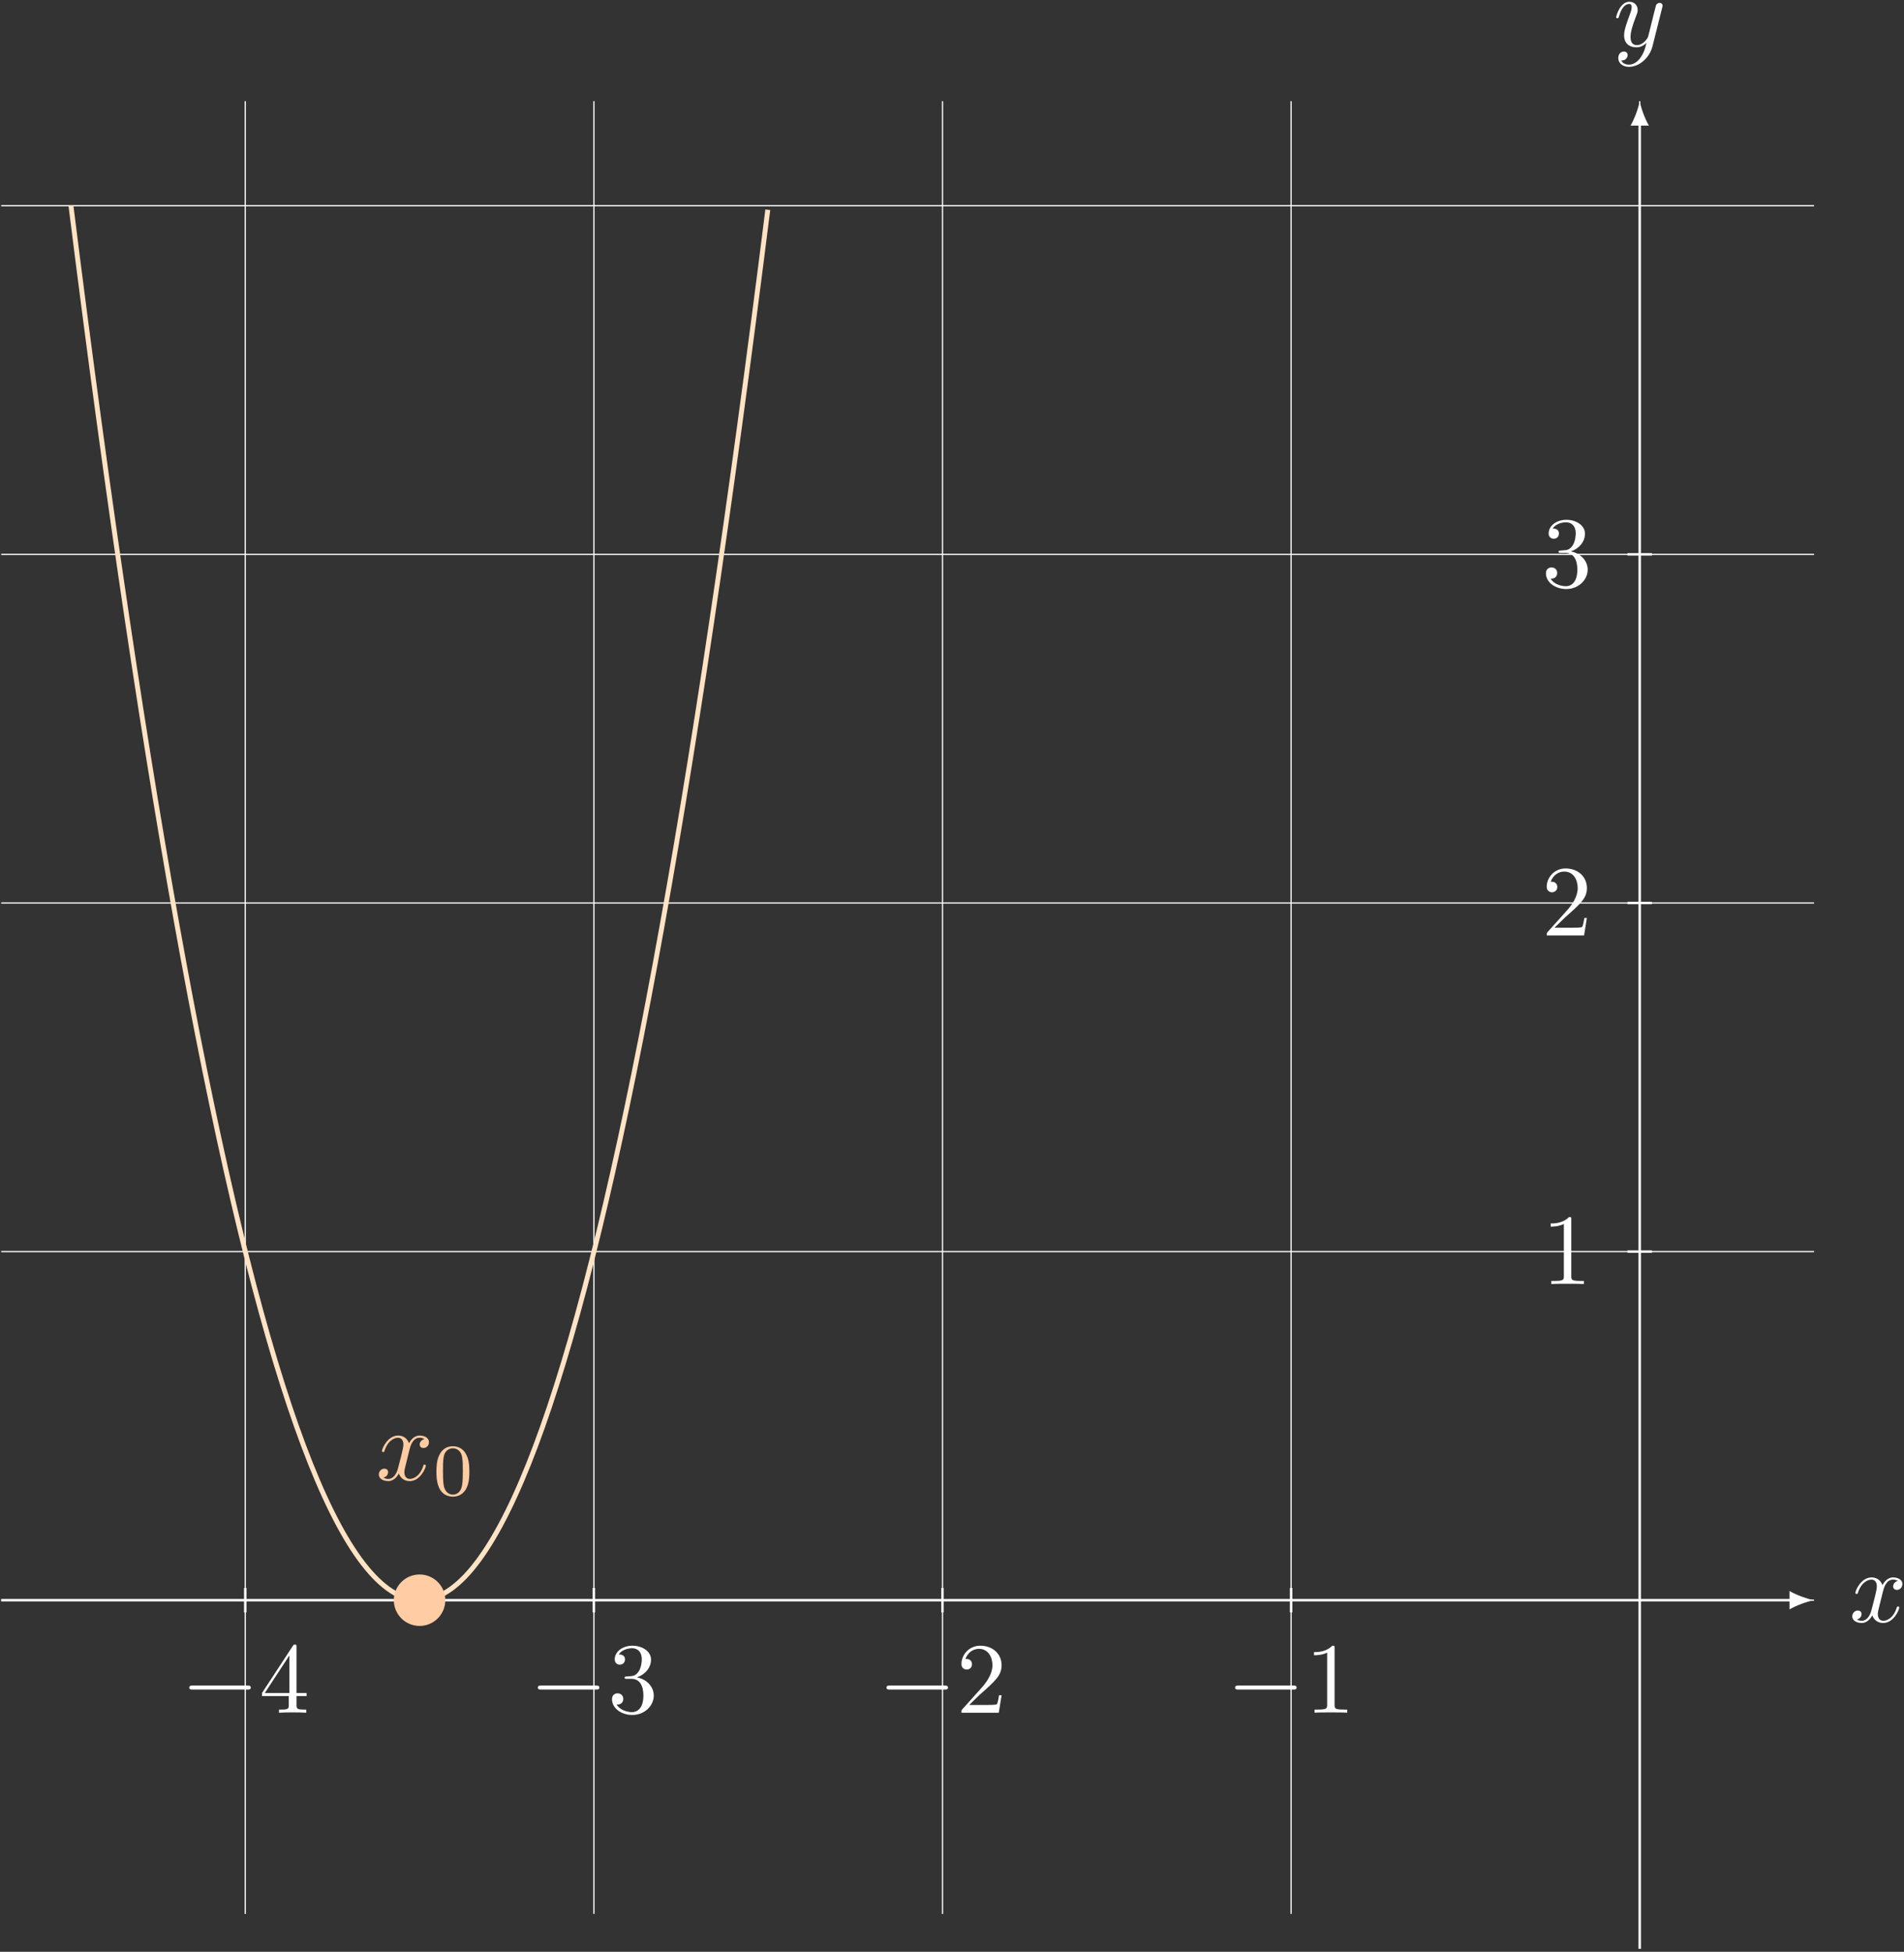 <?xml version='1.0' encoding='UTF-8'?>
<!-- This file was generated by dvisvgm 2.9.1 -->
<svg xmlns="http://www.w3.org/2000/svg" xmlns:xlink="http://www.w3.org/1999/xlink" width="518" height="531" viewBox="1872.02 1502.739 309.639 317.41">
<rect x="1872.02" y="1502.739" width="309.639" height="317.41" fill="#333333" stroke="none"/>
<defs>
<path id='g2-48' d='m3.897-2.542c0-.853-.088-1.371-.351-1.881c-.351-.701-.996-.877-1.435-.877c-1.004 0-1.371 .749-1.482 .972c-.287 .582-.303 1.371-.303 1.785c0 .526 .024 1.331 .406 1.969c.367 .59 .956 .741 1.379 .741c.383 0 1.068-.12 1.467-.909c.295-.574 .319-1.283 .319-1.801zm-1.785 2.487c-.271 0-.821-.128-.988-.964c-.088-.454-.088-1.203-.088-1.618c0-.55 0-1.108 .088-1.546c.167-.813 .789-.893 .988-.893c.271 0 .821 .135 .98 .861c.096 .438 .096 1.036 .096 1.578c0 .47 0 1.188-.096 1.634c-.167 .837-.717 .948-.98 .948z'/>
<path id='g3-49' d='m3.207-6.982c0-.262 0-.284-.251-.284c-.676 .698-1.636 .698-1.985 .698v.338c.218 0 .862 0 1.429-.284v5.651c0 .393-.033 .524-1.015 .524h-.349v.338c.382-.033 1.331-.033 1.767-.033s1.385 0 1.767 .033v-.338h-.349c-.982 0-1.015-.12-1.015-.524v-6.12z'/>
<path id='g3-50' d='m1.385-.84l1.156-1.124c1.702-1.505 2.356-2.095 2.356-3.185c0-1.244-.982-2.116-2.313-2.116c-1.233 0-2.04 1.004-2.04 1.975c0 .611 .545 .611 .578 .611c.185 0 .567-.131 .567-.578c0-.284-.196-.567-.578-.567c-.087 0-.109 0-.142 .011c.251-.709 .84-1.113 1.473-1.113c.993 0 1.462 .884 1.462 1.778c0 .873-.545 1.735-1.145 2.411l-2.095 2.335c-.12 .12-.12 .142-.12 .404h4.047l.305-1.898h-.273c-.055 .327-.131 .807-.24 .971c-.076 .087-.796 .087-1.036 .087h-1.964z'/>
<path id='g3-51' d='m3.164-3.84c.895-.295 1.527-1.058 1.527-1.92c0-.895-.96-1.505-2.007-1.505c-1.102 0-1.931 .655-1.931 1.484c0 .36 .24 .567 .556 .567c.338 0 .556-.24 .556-.556c0-.545-.513-.545-.676-.545c.338-.535 1.058-.676 1.451-.676c.447 0 1.047 .24 1.047 1.222c0 .131-.022 .764-.305 1.244c-.327 .524-.698 .556-.971 .567c-.087 .011-.349 .033-.425 .033c-.087 .011-.164 .022-.164 .131c0 .12 .076 .12 .262 .12h.48c.895 0 1.298 .742 1.298 1.811c0 1.484-.753 1.8-1.233 1.8c-.469 0-1.287-.185-1.669-.829c.382 .055 .72-.185 .72-.6c0-.393-.295-.611-.611-.611c-.262 0-.611 .153-.611 .633c0 .993 1.015 1.713 2.204 1.713c1.331 0 2.324-.993 2.324-2.105c0-.895-.687-1.745-1.822-1.975z'/>
<path id='g3-52' d='m3.207-1.8v.949c0 .393-.022 .513-.829 .513h-.229v.338c.447-.033 1.015-.033 1.473-.033s1.036 0 1.484 .033v-.338h-.229c-.807 0-.829-.12-.829-.513v-.949h1.091v-.338h-1.091v-4.964c0-.218 0-.284-.175-.284c-.098 0-.131 0-.218 .131l-3.349 5.116v.338h2.902zm.065-.338h-2.662l2.662-4.069v4.069z'/>
<path id='g0-0' d='m7.189-2.509c.185 0 .382 0 .382-.218s-.196-.218-.382-.218h-5.902c-.185 0-.382 0-.382 .218s.196 .218 .382 .218h5.902z'/>
<path id='g1-120' d='m3.644-3.295c.065-.284 .316-1.287 1.08-1.287c.055 0 .316 0 .545 .142c-.305 .055-.524 .327-.524 .589c0 .175 .12 .382 .415 .382c.24 0 .589-.196 .589-.633c0-.567-.644-.72-1.015-.72c-.633 0-1.015 .578-1.145 .829c-.273-.72-.862-.829-1.178-.829c-1.135 0-1.756 1.407-1.756 1.68c0 .109 .109 .109 .131 .109c.087 0 .12-.022 .142-.12c.371-1.156 1.091-1.429 1.462-1.429c.207 0 .589 .098 .589 .731c0 .338-.185 1.069-.589 2.596c-.175 .676-.556 1.135-1.036 1.135c-.065 0-.316 0-.545-.142c.273-.055 .513-.284 .513-.589c0-.295-.24-.382-.404-.382c-.327 0-.6 .284-.6 .633c0 .502 .545 .72 1.025 .72c.72 0 1.113-.764 1.145-.829c.131 .404 .524 .829 1.178 .829c1.124 0 1.745-1.407 1.745-1.68c0-.109-.098-.109-.131-.109c-.098 0-.12 .044-.142 .12c-.36 1.167-1.102 1.429-1.451 1.429c-.425 0-.6-.349-.6-.72c0-.24 .065-.48 .185-.96l.371-1.495z'/>
<path id='g1-121' d='m5.302-4.156c.044-.153 .044-.175 .044-.251c0-.196-.153-.295-.316-.295c-.109 0-.284 .065-.382 .229c-.022 .055-.109 .393-.153 .589c-.076 .284-.153 .578-.218 .873l-.491 1.964c-.044 .164-.513 .927-1.233 .927c-.556 0-.676-.48-.676-.884c0-.502 .185-1.178 .556-2.138c.175-.447 .218-.567 .218-.785c0-.491-.349-.895-.895-.895c-1.036 0-1.44 1.582-1.44 1.68c0 .109 .109 .109 .131 .109c.109 0 .12-.022 .175-.196c.295-1.025 .731-1.353 1.102-1.353c.087 0 .273 0 .273 .349c0 .273-.109 .556-.185 .764c-.436 1.156-.633 1.778-.633 2.291c0 .971 .687 1.298 1.331 1.298c.425 0 .796-.185 1.102-.491c-.142 .567-.273 1.102-.709 1.68c-.284 .371-.698 .687-1.2 .687c-.153 0-.644-.033-.829-.458c.175 0 .316 0 .469-.131c.109-.098 .218-.24 .218-.447c0-.338-.295-.382-.404-.382c-.251 0-.611 .175-.611 .709c0 .545 .48 .949 1.156 .949c1.124 0 2.247-.993 2.553-2.225l1.047-4.167z'/>
</defs>
<g id='page1'>
<!--start 1872.019782 1492.700226 -->
<path d='m1872.219 1762.969h294.808m-294.808-56.691h294.808m-294.808-56.695h294.808m-294.808-56.691h294.808m-294.808-56.696h294.808m-255.121 277.797v-294.804m56.692 294.804v-294.804m56.695 294.804v-294.804m56.695 294.804v-294.804m56.691 294.804v-294.804' stroke='#fff' fill='none' stroke-width='.199'/>
<path d='m1872.219 1762.969h291.223' stroke='#fff' fill='none' stroke-width='.399' stroke-miterlimit='10'/>
<path d='m2167.027 1762.969c-1.062-.199-2.789-.797-3.984-1.492v2.988c1.195-.699 2.922-1.297 3.984-1.496' fill='#fff'/>
<g fill='#fff' transform='matrix(1.5 0 0 1.5 -1035.24 -877.965)'>
<use x='2138.675' y='1762.975' xlink:href='#g1-120'/>
</g>
<path d='m2138.68 1819.664v-296.891' stroke='#fff' fill='none' stroke-width='.399' stroke-miterlimit='10'/>
<path d='m2138.68 1519.184c-.199 1.062-.797 2.789-1.492 3.984h2.988c-.699-1.195-1.297-2.922-1.496-3.984' fill='#fff'/>
<g fill='#fff' transform='matrix(1.5 0 0 1.5 -1073.64 -1134.205)'>
<use x='2138.675' y='1762.975' xlink:href='#g1-121'/>
</g>
<path d='m1911.906 1760.977v3.984' stroke='#fff' fill='none' stroke-width='.399' stroke-miterlimit='10'/>
<g fill='#fff' transform='matrix(1.5 0 0 1.5 -1306.57 -863.195)'>
<use x='2138.675' y='1762.975' xlink:href='#g0-0'/>
<use x='2147.16' y='1762.975' xlink:href='#g3-52'/>
</g>
<path d='m1968.598 1760.977v3.984' stroke='#fff' fill='none' stroke-width='.399' stroke-miterlimit='10'/>
<g fill='#fff' transform='matrix(1.5 0 0 1.5 -1249.88 -863.195)'>
<use x='2138.675' y='1762.975' xlink:href='#g0-0'/>
<use x='2147.16' y='1762.975' xlink:href='#g3-51'/>
</g>
<path d='m2025.293 1760.977v3.984' stroke='#fff' fill='none' stroke-width='.399' stroke-miterlimit='10'/>
<g fill='#fff' transform='matrix(1.5 0 0 1.5 -1193.18 -863.195)'>
<use x='2138.675' y='1762.975' xlink:href='#g0-0'/>
<use x='2147.16' y='1762.975' xlink:href='#g3-50'/>
</g>
<path d='m2081.988 1760.977v3.984' stroke='#fff' fill='none' stroke-width='.399' stroke-miterlimit='10'/>
<g fill='#fff' transform='matrix(1.5 0 0 1.5 -1136.49 -863.195)'>
<use x='2138.675' y='1762.975' xlink:href='#g0-0'/>
<use x='2147.16' y='1762.975' xlink:href='#g3-49'/>
</g>
<path d='m2140.672 1706.277h-3.984' stroke='#fff' fill='none' stroke-width='.399' stroke-miterlimit='10'/>
<g fill='#fff' transform='matrix(1.5 0 0 1.5 -1085.27 -932.905)'>
<use x='2138.675' y='1762.975' xlink:href='#g3-49'/>
</g>
<path d='m2140.672 1649.582h-3.984' stroke='#fff' fill='none' stroke-width='.399' stroke-miterlimit='10'/>
<g fill='#fff' transform='matrix(1.5 0 0 1.5 -1085.27 -989.595)'>
<use x='2138.675' y='1762.975' xlink:href='#g3-50'/>
</g>
<path d='m2140.672 1592.891h-3.984' stroke='#fff' fill='none' stroke-width='.399' stroke-miterlimit='10'/>
<g fill='#fff' transform='matrix(1.5 0 0 1.5 -1085.27 -1046.295)'>
<use x='2138.675' y='1762.975' xlink:href='#g3-51'/>
</g>
<path d='m1883.559 1536.195c0 0 .828 6.578 1.144 9.067c.317 2.488 .828 6.441 1.145 8.879c.316 2.437 .828 6.304 1.144 8.691c.317 2.387 .828 6.176 1.145 8.512c.316 2.332 .828 6.039 1.144 8.324c.317 2.285 .828 5.906 1.145 8.137c.316 2.234 .828 5.773 1.144 7.957c.317 2.179 .829 5.636 1.145 7.769c.316 2.129 .828 5.504 1.144 7.582c.317 2.082 .829 5.375 1.145 7.403c.316 2.027 .828 5.238 1.145 7.214c.316 1.977 .828 5.106 1.144 7.032s.828 4.972 1.145 6.843c.316 1.875 .828 4.84 1.144 6.665c.317 1.82 .828 4.703 1.145 6.472c.316 1.77 .828 4.571 1.144 6.289c.317 1.723 .828 4.442 1.145 6.11c.316 1.668 .828 4.305 1.144 5.922c.317 1.617 .828 4.168 1.145 5.734c.316 1.566 .828 4.035 1.144 5.551c.317 1.516 .828 3.902 1.145 5.367c.316 1.465 .828 3.773 1.144 5.184c.317 1.414 .828 3.637 1.145 4.996c.316 1.363 .828 3.504 1.144 4.812c.317 1.312 .829 3.371 1.145 4.629s.824 3.234 1.144 4.441c.317 1.207 .825 3.102 1.145 4.258c.316 1.156 .824 2.973 1.145 4.074c.316 1.105 .824 2.836 1.144 3.887c.316 1.055 .824 2.699 1.145 3.703c.316 1 .824 2.567 1.144 3.52c.317 .949 .824 2.438 1.145 3.336c.316 .898 .824 2.301 1.144 3.148c.317 .848 .824 2.164 1.145 2.961c.316 .797 .824 2.035 1.144 2.781c.317 .742 .824 1.899 1.145 2.594c.316 .695 .824 1.766 1.144 2.406c.317 .645 .825 1.637 1.145 2.227c.316 .594 .824 1.5 1.144 2.043c.317 .539 .825 1.363 1.145 1.855c.316 .488 .824 1.23 1.144 1.668c.317 .438 .825 1.098 1.145 1.484c.316 .387 .824 .969 1.145 1.301c.316 .336 .824 .832 1.144 1.117c.316 .281 .824 .695 1.145 .93c.316 .234 .824 .566 1.144 .746c.317 .184 .824 .434 1.145 .562c.316 .129 .824 .293 1.144 .375c.317 .078 .824 .164 1.145 .191c.316 .027 .824 .031 1.144 .008c.317-.023 .824-.105 1.145-.18c.316-.074 .824-.238 1.144-.363c.317-.125 .825-.371 1.145-.547c.316-.18 .824-.504 1.144-.734c.317-.23 .825-.637 1.145-.918c.316-.277 .824-.77 1.144-1.098c.317-.332 .825-.906 1.145-1.289c.316-.383 .824-1.039 1.144-1.473c.317-.438 .825-1.172 1.141-1.66c.32-.484 .828-1.301 1.145-1.84c.32-.535 .828-1.438 1.144-2.027c.32-.59 .828-1.57 1.145-2.211c.32-.641 .828-1.703 1.144-2.394c.321-.691 .828-1.84 1.145-2.582c.32-.742 .828-1.973 1.144-2.766c.321-.793 .828-2.105 1.145-2.949c.32-.844 .828-2.238 1.144-3.137c.321-.894 .828-2.375 1.145-3.32c.32-.949 .828-2.508 1.144-3.508c.321-.996 .829-2.637 1.145-3.688c.32-1.051 .828-2.773 1.144-3.875c.321-1.102 .829-2.906 1.145-4.059c.32-1.152 .828-3.043 1.145-4.246c.32-1.203 .828-3.176 1.144-4.43c.32-1.254 .828-3.305 1.145-4.613c.32-1.305 .828-3.441 1.144-4.797c.32-1.359 .828-3.578 1.145-4.988c.32-1.406 .828-3.707 1.144-5.164c.321-1.461 .828-3.848 1.145-5.359c.32-1.512 .828-3.973 1.144-5.535c.321-1.562 .828-4.109 1.145-5.723c.32-1.613 .828-4.242 1.144-5.906c.321-1.668 .828-4.379 1.145-6.094c.32-1.718 .828-4.511 1.144-6.277c.321-1.769 .829-4.644 1.145-6.465c.32-1.82 .828-4.777 1.144-6.648c.321-1.871 .829-4.91 1.145-6.832c.32-1.922 .828-5.043 1.145-7.016c.32-1.972 .828-5.179 1.144-7.203c.32-2.023 .828-5.309 1.145-7.383c.32-2.078 .828-5.449 1.144-7.578c.32-2.125 .828-5.574 1.145-7.754c.316-2.176 .828-5.711 1.144-7.941c.317-2.231 .828-5.848 1.145-8.129c.316-2.277 .828-5.973 1.144-8.305c.317-2.332 .828-6.117 1.145-8.5c.316-2.383 .828-6.246 1.144-8.679c.317-2.434 .828-6.379 1.145-8.864c.316-2.488 1.144-9.054 1.144-9.054' stroke='#ffe3c4' fill='none' stroke-width='.797' stroke-miterlimit='10'/>
<path d='m1944.238 1762.969c0-2.199-1.785-3.984-3.984-3.984c-2.203 0-3.988 1.785-3.988 3.984c0 2.203 1.785 3.988 3.988 3.988c2.199 0 3.984-1.785 3.984-3.988z' fill='#ffcca3'/>
<path d='m1944.238 1762.969c0-2.199-1.785-3.984-3.984-3.984c-2.203 0-3.988 1.785-3.988 3.984c0 2.203 1.785 3.988 3.988 3.988c2.199 0 3.984-1.785 3.984-3.988z' stroke='#ffcca3' fill='none' stroke-width='.399' stroke-miterlimit='10'/>
<g fill='#ffcca3' transform='matrix(1.5 0 0 1.5 -1274.86 -901.035)'>
<use x='2138.675' y='1762.975' xlink:href='#g1-120'/>
<use x='2144.91' y='1764.611' xlink:href='#g2-48'/>
</g>
</g>
<script type="text/ecmascript">if(window.parent.postMessage)window.parent.postMessage("199.125|388.5|398.25|"+window.location,"*");</script>
</svg>